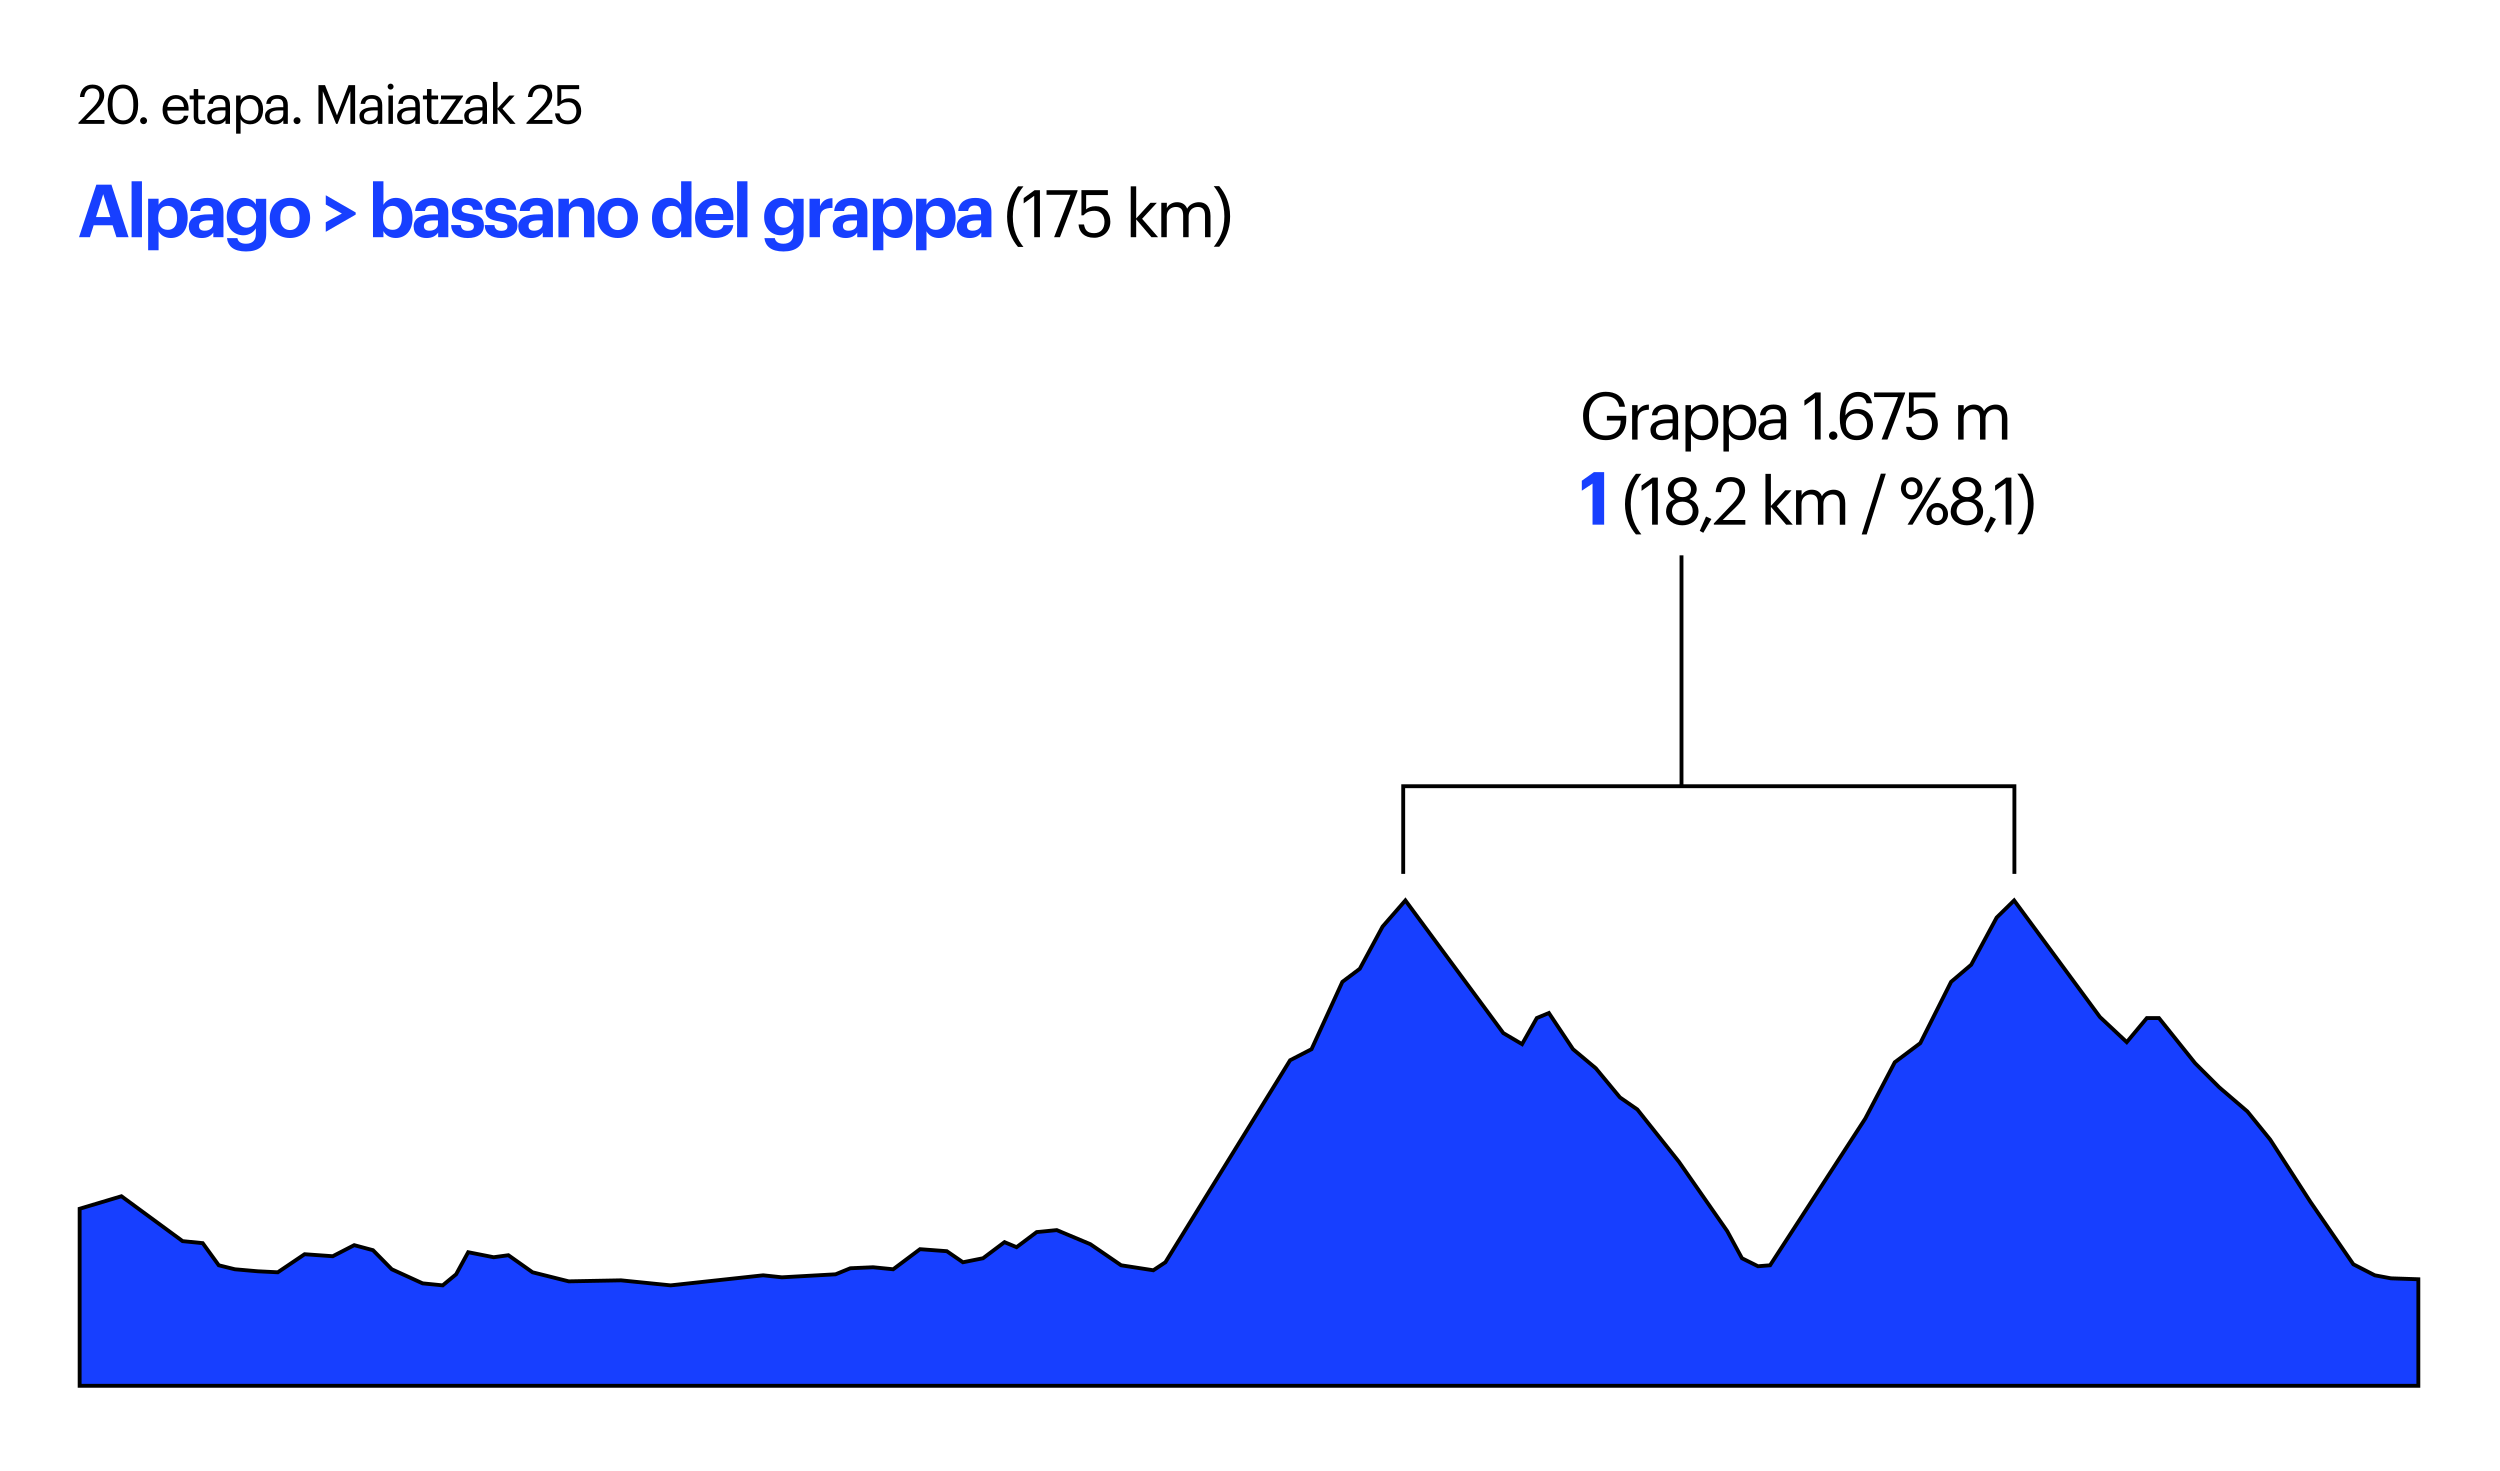 <?xml version="1.0" encoding="UTF-8"?>
<svg id="Capa_2" data-name="Capa 2" xmlns="http://www.w3.org/2000/svg" viewBox="0 0 646 380">
  <defs>
    <style>
      .cls-1, .cls-2, .cls-3 {
        stroke-width: 0px;
      }

      .cls-1, .cls-4 {
        fill: #173fff;
      }

      .cls-2 {
        fill: #000;
      }

      .cls-4, .cls-5 {
        stroke: #000;
        stroke-miterlimit: 10;
      }

      .cls-5 {
        fill: none;
      }

      .cls-3 {
        fill: #fff;
      }
    </style>
  </defs>
  <g id="etapak">
    <g>
      <rect class="cls-3" width="646" height="380"/>
      <polyline class="cls-5" points="520.52 225.81 520.52 203.16 362.59 203.16 362.59 225.81"/>
      <g>
        <path class="cls-2" d="M20.27,31.72l3.98-4.19c.91-.97,1.44-1.88,1.44-2.9,0-1.12-.66-1.79-1.79-1.79s-1.92.66-2.12,2.23h-1.13c.15-1.96,1.34-3.21,3.25-3.21s3.03,1.09,3.03,2.82c0,1.23-.79,2.44-2.02,3.64l-2.76,2.69h4.83v.99h-6.71v-.28Z"/>
        <path class="cls-2" d="M27.83,27.28v-.56c0-2.96,1.5-4.86,3.95-4.86s3.91,1.98,3.91,4.83v.56c0,2.91-1.42,4.88-3.88,4.88s-3.98-1.93-3.98-4.85ZM34.45,27.24v-.56c0-2.33-.98-3.84-2.67-3.84s-2.7,1.4-2.7,3.87v.56c0,2.54,1.07,3.85,2.73,3.85,1.75,0,2.65-1.34,2.65-3.88Z"/>
        <path class="cls-2" d="M36.2,31.18c0-.5.41-.9.9-.9s.9.39.9.9-.41.9-.9.9-.9-.39-.9-.9Z"/>
        <path class="cls-2" d="M42.01,28.42v-.11c0-2.21,1.42-3.75,3.43-3.75,1.7,0,3.29,1.02,3.29,3.64v.38h-5.52c.06,1.67.85,2.59,2.35,2.59,1.13,0,1.79-.42,1.95-1.27h1.16c-.25,1.47-1.47,2.24-3.12,2.24-2.07,0-3.54-1.46-3.54-3.71ZM47.54,27.63c-.11-1.51-.9-2.12-2.1-2.12s-1.99.81-2.18,2.12h4.29Z"/>
        <path class="cls-2" d="M50.06,30.17v-4.51h-1.05v-.98h1.05v-1.67h1.16v1.67h1.71v.98h-1.71v4.4c0,.71.32,1.06.91,1.06.36,0,.64-.06.9-.15v.98c-.24.08-.52.15-1,.15-1.33,0-1.97-.78-1.97-1.93Z"/>
        <path class="cls-2" d="M53.54,29.97c0-1.69,1.79-2.27,3.67-2.27h1.05v-.53c0-1.16-.45-1.65-1.57-1.65-1.01,0-1.57.42-1.68,1.32h-1.16c.15-1.67,1.49-2.28,2.9-2.28s2.68.57,2.68,2.62v4.83h-1.16v-.92c-.55.69-1.2,1.05-2.28,1.05-1.36,0-2.44-.66-2.44-2.16ZM58.26,29.44v-.91h-1.01c-1.47,0-2.55.36-2.55,1.44,0,.76.36,1.23,1.39,1.23,1.23,0,2.17-.63,2.17-1.76Z"/>
        <path class="cls-2" d="M61.01,24.68h1.16v1.23c.42-.71,1.42-1.36,2.48-1.36,1.92,0,3.33,1.4,3.33,3.68v.11c0,2.24-1.32,3.78-3.33,3.78-1.21,0-2.06-.6-2.48-1.33v3.75h-1.16v-9.88ZM66.78,28.41v-.11c0-1.85-1.02-2.77-2.26-2.77-1.36,0-2.39.9-2.39,2.77v.11c0,1.88.98,2.76,2.41,2.76s2.24-.98,2.24-2.76Z"/>
        <path class="cls-2" d="M68.48,29.97c0-1.69,1.79-2.27,3.67-2.27h1.05v-.53c0-1.16-.45-1.65-1.57-1.65-1.01,0-1.57.42-1.68,1.32h-1.16c.15-1.67,1.49-2.28,2.9-2.28s2.68.57,2.68,2.62v4.83h-1.16v-.92c-.55.69-1.21,1.05-2.28,1.05-1.36,0-2.44-.66-2.44-2.16ZM73.2,29.44v-.91h-1.01c-1.47,0-2.55.36-2.55,1.44,0,.76.36,1.23,1.39,1.23,1.23,0,2.17-.63,2.17-1.76Z"/>
        <path class="cls-2" d="M75.85,31.18c0-.5.41-.9.9-.9s.9.39.9.9-.41.9-.9.9-.9-.39-.9-.9Z"/>
        <path class="cls-2" d="M82.29,21.99h1.69l3.1,7.8,3-7.8h1.68v10.02h-1.22v-8.43l-3.32,8.43h-.38l-3.43-8.43v8.43h-1.12v-10.02Z"/>
        <path class="cls-2" d="M92.88,29.97c0-1.69,1.79-2.27,3.67-2.27h1.05v-.53c0-1.16-.45-1.65-1.57-1.65-1.01,0-1.57.42-1.68,1.32h-1.16c.15-1.67,1.49-2.28,2.9-2.28s2.68.57,2.68,2.62v4.83h-1.16v-.92c-.55.69-1.2,1.05-2.28,1.05-1.36,0-2.44-.66-2.44-2.16ZM97.6,29.44v-.91h-1.01c-1.47,0-2.55.36-2.55,1.44,0,.76.36,1.23,1.39,1.23,1.23,0,2.17-.63,2.17-1.76Z"/>
        <path class="cls-2" d="M100.16,22.38c0-.42.35-.77.77-.77s.77.35.77.77-.35.77-.77.77-.77-.35-.77-.77ZM100.37,24.68h1.16v7.33h-1.16v-7.33Z"/>
        <path class="cls-2" d="M102.61,29.97c0-1.69,1.79-2.27,3.67-2.27h1.05v-.53c0-1.16-.45-1.65-1.57-1.65-1.01,0-1.57.42-1.68,1.32h-1.16c.15-1.67,1.48-2.28,2.9-2.28s2.67.57,2.67,2.62v4.83h-1.16v-.92c-.55.69-1.21,1.05-2.28,1.05-1.36,0-2.44-.66-2.44-2.16ZM107.33,29.44v-.91h-1.01c-1.47,0-2.55.36-2.55,1.44,0,.76.37,1.23,1.39,1.23,1.23,0,2.17-.63,2.17-1.76Z"/>
        <path class="cls-2" d="M110.33,30.17v-4.51h-1.05v-.98h1.05v-1.67h1.16v1.67h1.71v.98h-1.71v4.4c0,.71.32,1.06.91,1.06.37,0,.64-.06.9-.15v.98c-.24.08-.52.15-.99.15-1.33,0-1.97-.78-1.97-1.93Z"/>
        <path class="cls-2" d="M113.53,31.84l4.33-6.18h-3.91v-.98h5.7v.21l-4.23,6.09h4.17v1.02h-6.06v-.17Z"/>
        <path class="cls-2" d="M119.95,29.97c0-1.69,1.79-2.27,3.67-2.27h1.05v-.53c0-1.16-.45-1.65-1.57-1.65-1.01,0-1.57.42-1.68,1.32h-1.16c.15-1.67,1.49-2.28,2.9-2.28s2.68.57,2.68,2.62v4.83h-1.16v-.92c-.55.69-1.21,1.05-2.28,1.05-1.36,0-2.44-.66-2.44-2.16ZM124.67,29.44v-.91h-1.01c-1.47,0-2.55.36-2.55,1.44,0,.76.36,1.23,1.39,1.23,1.23,0,2.17-.63,2.17-1.76Z"/>
        <path class="cls-2" d="M127.41,21.18h1.16v6.84l3.04-3.33h1.36l-3.14,3.4,3.4,3.92h-1.42l-3.25-3.8v3.8h-1.16v-10.83Z"/>
        <path class="cls-2" d="M136.03,31.72l3.98-4.19c.91-.97,1.44-1.88,1.44-2.9,0-1.12-.66-1.79-1.79-1.79s-1.92.66-2.12,2.23h-1.13c.15-1.96,1.35-3.21,3.25-3.21s3.03,1.09,3.03,2.82c0,1.23-.78,2.44-2.02,3.64l-2.76,2.69h4.83v.99h-6.71v-.28Z"/>
        <path class="cls-2" d="M143.42,29.3h1.16c.2,1.09.63,1.85,2.16,1.85,1.36,0,2.2-.91,2.2-2.42,0-1.42-.83-2.34-2.1-2.34-1.16,0-1.83.36-2.37.97h-.45v-5.37h5.63v1.05h-4.62v3.05c.41-.38,1.09-.69,2.04-.69,1.79,0,3.11,1.27,3.11,3.32s-1.53,3.4-3.43,3.4c-2.16,0-3.19-1.19-3.33-2.83Z"/>
      </g>
      <g>
        <path class="cls-1" d="M24.9,47.71h3.89l4.43,13.58h-3.13l-.99-3.08h-4.9l-.97,3.08h-2.81l4.48-13.58ZM24.81,56.09h3.7l-1.84-5.93-1.86,5.93Z"/>
        <path class="cls-1" d="M34,46.84h2.68v14.46h-2.68v-14.46Z"/>
        <path class="cls-1" d="M38.28,51.36h2.7v1.56c.55-.95,1.71-1.79,3.19-1.79,2.43,0,4.33,1.8,4.33,5.09v.15c0,3.27-1.84,5.13-4.35,5.13-1.54,0-2.66-.76-3.17-1.73v4.9h-2.7v-13.32ZM45.74,56.39v-.15c0-2.03-1.01-3.04-2.37-3.04-1.48,0-2.49,1.03-2.49,3.04v.15c0,2.03.97,3,2.49,3s2.37-1.04,2.37-3Z"/>
        <path class="cls-1" d="M48.78,58.54c0-2.32,2.15-3.15,5.15-3.15h1.14v-.46c0-1.2-.38-1.82-1.63-1.82-1.1,0-1.61.55-1.71,1.41h-2.56c.17-2.34,2.03-3.38,4.43-3.38s4.14.99,4.14,3.68v6.48h-2.62v-1.2c-.57.8-1.44,1.41-3,1.41-1.8,0-3.33-.89-3.33-2.96ZM55.07,57.82v-.87h-1.08c-1.61,0-2.56.38-2.56,1.44,0,.76.42,1.22,1.46,1.22,1.25,0,2.18-.67,2.18-1.79Z"/>
        <path class="cls-1" d="M58.66,61.54h2.68c.17.85.82,1.44,2.22,1.44,1.69,0,2.55-.89,2.55-2.47v-1.5c-.53.97-1.73,1.79-3.19,1.79-2.43,0-4.33-1.8-4.33-4.67v-.15c0-2.83,1.88-4.84,4.39-4.84,1.6,0,2.56.72,3.13,1.71v-1.48h2.68v9.18c-.02,2.93-1.97,4.43-5.21,4.43s-4.67-1.39-4.92-3.42ZM66.19,56.07v-.13c0-1.71-.91-2.75-2.43-2.75s-2.43,1.12-2.43,2.77v.15c0,1.69.99,2.72,2.39,2.72s2.47-1.03,2.47-2.75Z"/>
        <path class="cls-1" d="M69.7,56.43v-.15c0-3.12,2.26-5.15,5.22-5.15s5.21,1.99,5.21,5.09v.15c0,3.13-2.26,5.13-5.22,5.13s-5.21-1.98-5.21-5.07ZM77.4,56.39v-.13c0-1.92-.91-3.08-2.47-3.08s-2.49,1.14-2.49,3.04v.15c0,1.92.89,3.08,2.49,3.08s2.47-1.16,2.47-3.06Z"/>
        <path class="cls-1" d="M84.18,57.42l4.16-2.24-4.16-2.32v-2.41l7.73,4.45v.55l-7.73,4.45v-2.47Z"/>
        <path class="cls-1" d="M99.08,59.72v1.58h-2.7v-14.46h2.7v6.08c.55-.95,1.71-1.79,3.19-1.79,2.43,0,4.33,1.8,4.33,5.09v.15c0,3.27-1.84,5.13-4.35,5.13-1.54,0-2.66-.76-3.17-1.79ZM103.84,56.39v-.15c0-2.03-1.01-3.04-2.37-3.04-1.48,0-2.49,1.03-2.49,3.04v.15c0,2.03.97,3,2.49,3s2.37-1.04,2.37-3Z"/>
        <path class="cls-1" d="M106.88,58.54c0-2.32,2.15-3.15,5.15-3.15h1.14v-.46c0-1.2-.38-1.82-1.63-1.82-1.1,0-1.61.55-1.71,1.41h-2.56c.17-2.34,2.03-3.38,4.43-3.38s4.14.99,4.14,3.68v6.48h-2.62v-1.2c-.57.8-1.44,1.41-3,1.41-1.8,0-3.33-.89-3.33-2.96ZM113.17,57.82v-.87h-1.08c-1.61,0-2.56.38-2.56,1.44,0,.76.42,1.22,1.46,1.22,1.25,0,2.19-.67,2.19-1.79Z"/>
        <path class="cls-1" d="M116.57,58.16h2.51c.11.91.55,1.48,1.77,1.48,1.1,0,1.6-.38,1.6-1.14s-.59-1.06-2.03-1.29c-2.62-.38-3.65-1.06-3.65-3,0-2.05,1.9-3.08,3.89-3.08,2.2,0,3.84.78,4.08,3.08h-2.47c-.17-.82-.63-1.25-1.6-1.25-.89,0-1.41.44-1.41,1.06,0,.7.46.99,1.92,1.22,2.47.34,3.86.87,3.86,3s-1.56,3.27-4.18,3.27-4.22-1.2-4.29-3.34Z"/>
        <path class="cls-1" d="M125.24,58.16h2.51c.11.91.55,1.48,1.77,1.48,1.1,0,1.6-.38,1.6-1.14s-.59-1.06-2.03-1.29c-2.62-.38-3.65-1.06-3.65-3,0-2.05,1.9-3.08,3.89-3.08,2.2,0,3.84.78,4.08,3.08h-2.47c-.17-.82-.63-1.25-1.6-1.25-.89,0-1.41.44-1.41,1.06,0,.7.46.99,1.92,1.22,2.47.34,3.86.87,3.86,3s-1.56,3.27-4.18,3.27-4.22-1.2-4.29-3.34Z"/>
        <path class="cls-1" d="M133.92,58.54c0-2.32,2.15-3.15,5.15-3.15h1.14v-.46c0-1.2-.38-1.82-1.63-1.82-1.1,0-1.62.55-1.71,1.41h-2.57c.17-2.34,2.03-3.38,4.43-3.38s4.14.99,4.14,3.68v6.48h-2.62v-1.2c-.57.8-1.44,1.41-3,1.41-1.8,0-3.32-.89-3.32-2.96ZM140.21,57.82v-.87h-1.08c-1.62,0-2.56.38-2.56,1.44,0,.76.42,1.22,1.46,1.22,1.25,0,2.18-.67,2.18-1.79Z"/>
        <path class="cls-1" d="M144.31,51.36h2.7v1.58c.49-.97,1.58-1.8,3.23-1.8,1.98,0,3.34,1.18,3.34,3.84v6.33h-2.68v-5.95c0-1.37-.55-2.01-1.79-2.01s-2.11.74-2.11,2.2v5.76h-2.7v-9.94Z"/>
        <path class="cls-1" d="M154.42,56.43v-.15c0-3.12,2.26-5.15,5.22-5.15s5.21,1.99,5.21,5.09v.15c0,3.13-2.26,5.13-5.22,5.13s-5.21-1.98-5.21-5.07ZM162.12,56.39v-.13c0-1.92-.91-3.08-2.47-3.08s-2.49,1.14-2.49,3.04v.15c0,1.92.89,3.08,2.49,3.08s2.47-1.16,2.47-3.06Z"/>
        <path class="cls-1" d="M168.48,56.47v-.15c0-3.25,1.88-5.19,4.39-5.19,1.6,0,2.56.72,3.13,1.71v-6h2.68v14.46h-2.68v-1.65c-.53,1.01-1.75,1.86-3.21,1.86-2.43,0-4.31-1.73-4.31-5.03ZM176.08,56.37v-.15c0-2.01-.91-3.02-2.43-3.02s-2.43,1.06-2.43,3.06v.15c0,2.01.99,2.98,2.36,2.98,1.48,0,2.51-.99,2.51-3.02Z"/>
        <path class="cls-1" d="M179.6,56.45v-.15c0-3.13,2.18-5.17,5.09-5.17,2.55,0,4.83,1.48,4.83,5.05v.68h-7.18c.08,1.75.97,2.7,2.51,2.7,1.27,0,1.92-.53,2.09-1.39h2.55c-.32,2.13-2.01,3.32-4.71,3.32-3,0-5.17-1.9-5.17-5.05ZM186.87,55.29c-.1-1.56-.87-2.28-2.18-2.28s-2.11.84-2.32,2.28h4.5Z"/>
        <path class="cls-1" d="M190.46,46.84h2.68v14.46h-2.68v-14.46Z"/>
        <path class="cls-1" d="M197.53,61.54h2.68c.17.85.82,1.44,2.22,1.44,1.69,0,2.55-.89,2.55-2.47v-1.5c-.53.97-1.73,1.79-3.19,1.79-2.43,0-4.33-1.8-4.33-4.67v-.15c0-2.83,1.88-4.84,4.39-4.84,1.6,0,2.56.72,3.13,1.71v-1.48h2.68v9.18c-.02,2.93-1.98,4.43-5.21,4.43s-4.67-1.39-4.92-3.42ZM205.06,56.07v-.13c0-1.71-.91-2.75-2.43-2.75s-2.43,1.12-2.43,2.77v.15c0,1.69.99,2.72,2.39,2.72s2.47-1.03,2.47-2.75Z"/>
        <path class="cls-1" d="M209.18,51.36h2.7v1.9c.63-1.33,1.6-2.03,3.23-2.05v2.51c-2.05,0-3.23.65-3.23,2.58v5h-2.7v-9.94Z"/>
        <path class="cls-1" d="M215.17,58.54c0-2.32,2.15-3.15,5.15-3.15h1.14v-.46c0-1.2-.38-1.82-1.63-1.82-1.1,0-1.61.55-1.71,1.41h-2.56c.17-2.34,2.03-3.38,4.43-3.38s4.14.99,4.14,3.68v6.48h-2.62v-1.2c-.57.8-1.44,1.41-3,1.41-1.8,0-3.33-.89-3.33-2.96ZM221.45,57.82v-.87h-1.08c-1.61,0-2.56.38-2.56,1.44,0,.76.42,1.22,1.46,1.22,1.25,0,2.18-.67,2.18-1.79Z"/>
        <path class="cls-1" d="M225.56,51.36h2.7v1.56c.55-.95,1.71-1.79,3.19-1.79,2.43,0,4.33,1.8,4.33,5.09v.15c0,3.27-1.84,5.13-4.35,5.13-1.54,0-2.66-.76-3.17-1.73v4.9h-2.7v-13.32ZM233.02,56.39v-.15c0-2.03-1.01-3.04-2.38-3.04-1.48,0-2.49,1.03-2.49,3.04v.15c0,2.03.97,3,2.49,3s2.38-1.04,2.38-3Z"/>
        <path class="cls-1" d="M236.71,51.36h2.7v1.56c.55-.95,1.71-1.79,3.19-1.79,2.43,0,4.33,1.8,4.33,5.09v.15c0,3.27-1.84,5.13-4.35,5.13-1.54,0-2.66-.76-3.17-1.73v4.9h-2.7v-13.32ZM244.18,56.39v-.15c0-2.03-1.01-3.04-2.37-3.04-1.48,0-2.49,1.03-2.49,3.04v.15c0,2.03.97,3,2.49,3s2.37-1.04,2.37-3Z"/>
        <path class="cls-1" d="M247.22,58.54c0-2.32,2.15-3.15,5.15-3.15h1.14v-.46c0-1.2-.38-1.82-1.63-1.82-1.1,0-1.61.55-1.71,1.41h-2.56c.17-2.34,2.03-3.38,4.43-3.38s4.14.99,4.14,3.68v6.48h-2.62v-1.2c-.57.8-1.44,1.41-3,1.41-1.8,0-3.33-.89-3.33-2.96ZM253.51,57.82v-.87h-1.08c-1.61,0-2.56.38-2.56,1.44,0,.76.42,1.22,1.46,1.22,1.25,0,2.19-.67,2.19-1.79Z"/>
        <path class="cls-2" d="M260.23,55.99c0-3.38,1.26-6,2.82-7.84h1.41c-1.53,1.9-2.75,4.33-2.75,7.84s1.22,5.92,2.75,7.82h-1.41c-1.56-1.84-2.82-4.44-2.82-7.82Z"/>
        <path class="cls-2" d="M267.24,50.6l-2.72,1.96v-1.38l2.82-2.04h1.38v12.15h-1.48v-10.69Z"/>
        <path class="cls-2" d="M276.6,50.33h-6.17v-1.19h8.01v.2l-4.55,11.95h-1.51l4.23-10.96Z"/>
        <path class="cls-2" d="M278.7,58.01h1.41c.24,1.33.76,2.24,2.62,2.24,1.65,0,2.67-1.1,2.67-2.94,0-1.72-1-2.84-2.55-2.84-1.41,0-2.23.44-2.87,1.17h-.54v-6.51h6.83v1.27h-5.61v3.71c.49-.46,1.33-.83,2.48-.83,2.18,0,3.77,1.55,3.77,4.03s-1.85,4.13-4.17,4.13c-2.62,0-3.88-1.45-4.05-3.43Z"/>
        <path class="cls-2" d="M292.18,48.15h1.41v8.29l3.69-4.04h1.65l-3.81,4.13,4.13,4.76h-1.72l-3.94-4.61v4.61h-1.41v-13.14Z"/>
        <path class="cls-2" d="M300.1,52.4h1.41v1.36c.41-.83,1.38-1.51,2.65-1.51,1.14,0,2.14.48,2.6,1.67.61-1.16,1.94-1.67,3.04-1.67,1.6,0,2.99.95,2.99,3.54v5.51h-1.41v-5.61c0-1.56-.66-2.21-1.89-2.21-1.16,0-2.35.78-2.35,2.38v5.44h-1.41v-5.61c0-1.56-.66-2.21-1.89-2.21-1.16,0-2.35.78-2.35,2.38v5.44h-1.41v-8.89Z"/>
        <path class="cls-2" d="M316.38,55.92c0-3.5-1.22-5.92-2.75-7.82h1.41c1.56,1.84,2.82,4.44,2.82,7.82s-1.26,6-2.82,7.84h-1.41c1.53-1.9,2.75-4.33,2.75-7.84Z"/>
      </g>
      <g>
        <path class="cls-2" d="M409.06,107.58v-.14c0-3.55,2.4-6.2,5.88-6.2,2.41,0,4.57,1.12,4.95,3.86h-1.48c-.34-1.94-1.67-2.69-3.43-2.69-2.79,0-4.39,2.04-4.39,5.01v.14c0,3.01,1.5,4.98,4.35,4.98,2.58,0,3.83-1.65,3.83-3.76v-.12h-3.55v-1.22h5v.9c0,3.52-2.16,5.39-5.27,5.39-3.74,0-5.88-2.6-5.88-6.15Z"/>
        <path class="cls-2" d="M421.74,104.69h1.41v1.6c.56-1,1.33-1.7,2.92-1.75v1.33c-1.78.08-2.92.65-2.92,2.84v4.88h-1.41v-8.89Z"/>
        <path class="cls-2" d="M426.47,111.11c0-2.06,2.18-2.75,4.45-2.75h1.28v-.65c0-1.41-.54-2.01-1.9-2.01-1.22,0-1.9.51-2.04,1.6h-1.41c.19-2.02,1.8-2.77,3.52-2.77s3.25.7,3.25,3.18v5.86h-1.41v-1.12c-.66.83-1.46,1.28-2.77,1.28-1.65,0-2.96-.8-2.96-2.62ZM432.2,110.47v-1.11h-1.22c-1.79,0-3.09.44-3.09,1.75,0,.92.44,1.5,1.68,1.5,1.5,0,2.63-.76,2.63-2.14Z"/>
        <path class="cls-2" d="M435.53,104.69h1.41v1.5c.51-.87,1.72-1.65,3.01-1.65,2.33,0,4.05,1.7,4.05,4.47v.14c0,2.72-1.6,4.59-4.05,4.59-1.46,0-2.5-.73-3.01-1.62v4.56h-1.41v-11.98ZM442.53,109.21v-.14c0-2.24-1.24-3.37-2.74-3.37-1.65,0-2.91,1.09-2.91,3.37v.14c0,2.28,1.19,3.35,2.92,3.35s2.72-1.19,2.72-3.35Z"/>
        <path class="cls-2" d="M445.34,104.69h1.41v1.5c.51-.87,1.72-1.65,3.01-1.65,2.33,0,4.05,1.7,4.05,4.47v.14c0,2.72-1.6,4.59-4.05,4.59-1.46,0-2.5-.73-3.01-1.62v4.56h-1.41v-11.98ZM452.34,109.21v-.14c0-2.24-1.24-3.37-2.74-3.37-1.65,0-2.91,1.09-2.91,3.37v.14c0,2.28,1.19,3.35,2.92,3.35s2.72-1.19,2.72-3.35Z"/>
        <path class="cls-2" d="M454.41,111.11c0-2.06,2.18-2.75,4.45-2.75h1.27v-.65c0-1.41-.54-2.01-1.9-2.01-1.22,0-1.9.51-2.04,1.6h-1.41c.19-2.02,1.8-2.77,3.52-2.77s3.25.7,3.25,3.18v5.86h-1.41v-1.12c-.66.83-1.46,1.28-2.77,1.28-1.65,0-2.96-.8-2.96-2.62ZM460.14,110.47v-1.11h-1.22c-1.79,0-3.09.44-3.09,1.75,0,.92.44,1.5,1.68,1.5,1.5,0,2.63-.76,2.63-2.14Z"/>
        <path class="cls-2" d="M468.98,102.88l-2.72,1.96v-1.38l2.82-2.04h1.38v12.15h-1.48v-10.69Z"/>
        <path class="cls-2" d="M472.61,112.57c0-.61.49-1.09,1.09-1.09s1.09.48,1.09,1.09-.49,1.09-1.09,1.09-1.09-.48-1.09-1.09Z"/>
        <path class="cls-2" d="M475.41,108.21v-.29c0-4.37,1.97-6.65,4.76-6.65,1.89,0,3.23.99,3.55,2.94h-1.41c-.27-1.12-.88-1.73-2.24-1.73-1.78,0-3.2,1.56-3.2,4.62v.24c.58-.99,1.72-1.65,3.13-1.65,2.41,0,3.98,1.75,3.98,3.98,0,2.43-1.63,4.06-4.2,4.06-3.32,0-4.37-2.48-4.37-5.52ZM482.46,109.74c0-1.75-1.05-2.89-2.7-2.89s-2.79,1.11-2.79,2.69c0,1.99,1.17,3.04,2.8,3.04s2.69-1.12,2.69-2.84Z"/>
        <path class="cls-2" d="M490.44,102.61h-6.17v-1.19h8.01v.2l-4.56,11.95h-1.51l4.23-10.96Z"/>
        <path class="cls-2" d="M492.53,110.3h1.41c.24,1.33.77,2.24,2.62,2.24,1.65,0,2.67-1.1,2.67-2.94,0-1.72-1-2.84-2.55-2.84-1.41,0-2.23.44-2.87,1.17h-.54v-6.51h6.83v1.27h-5.61v3.71c.49-.46,1.33-.83,2.48-.83,2.18,0,3.77,1.55,3.77,4.03s-1.85,4.13-4.16,4.13c-2.62,0-3.88-1.45-4.04-3.43Z"/>
        <path class="cls-2" d="M506.01,104.69h1.41v1.36c.41-.83,1.38-1.51,2.65-1.51,1.14,0,2.14.48,2.6,1.67.61-1.16,1.94-1.67,3.04-1.67,1.6,0,2.99.95,2.99,3.54v5.51h-1.41v-5.61c0-1.56-.66-2.21-1.89-2.21-1.16,0-2.35.78-2.35,2.38v5.44h-1.41v-5.61c0-1.56-.66-2.21-1.89-2.21-1.16,0-2.35.78-2.35,2.38v5.44h-1.41v-8.89Z"/>
        <path class="cls-1" d="M411.51,124.96l-2.77,1.84v-2.58l3.13-2.22h2.64v13.58h-3v-10.62Z"/>
        <path class="cls-2" d="M419.9,130.27c0-3.38,1.26-6,2.82-7.84h1.41c-1.53,1.9-2.75,4.33-2.75,7.84s1.22,5.92,2.75,7.82h-1.41c-1.56-1.84-2.82-4.44-2.82-7.82Z"/>
        <path class="cls-2" d="M426.9,124.88l-2.72,1.96v-1.38l2.82-2.04h1.38v12.15h-1.48v-10.69Z"/>
        <path class="cls-2" d="M430.52,132.13c0-1.63,1-2.69,2.29-3.15-1.16-.44-1.84-1.36-1.84-2.55,0-1.97,1.87-3.16,3.74-3.16s3.72,1.22,3.72,3.13c0,1.22-.75,2.07-1.87,2.57,1.41.51,2.33,1.56,2.33,3.13,0,2.43-2.12,3.64-4.18,3.64s-4.2-1.19-4.2-3.6ZM437.39,132.04c0-1.6-1.19-2.41-2.63-2.41s-2.72.83-2.72,2.45,1.28,2.45,2.69,2.45c1.5,0,2.67-.87,2.67-2.48ZM436.95,126.42c0-1.17-.97-1.99-2.23-1.99s-2.24.76-2.24,2.02,1.05,2.01,2.29,2.01,2.18-.75,2.18-2.04Z"/>
        <path class="cls-2" d="M439.21,137.19l1.63-3.72,1.38.65-2.09,3.55-.92-.48Z"/>
        <path class="cls-2" d="M442.87,135.24l4.83-5.08c1.11-1.17,1.75-2.28,1.75-3.52,0-1.36-.8-2.18-2.18-2.18s-2.33.8-2.57,2.7h-1.38c.19-2.38,1.63-3.89,3.94-3.89s3.67,1.33,3.67,3.42c0,1.5-.95,2.96-2.45,4.42l-3.35,3.26h5.86v1.21h-8.14v-.34Z"/>
        <path class="cls-2" d="M456.19,122.44h1.41v8.29l3.69-4.04h1.65l-3.81,4.13,4.13,4.76h-1.72l-3.94-4.61v4.61h-1.41v-13.14Z"/>
        <path class="cls-2" d="M464.12,126.69h1.41v1.36c.41-.83,1.38-1.51,2.65-1.51,1.14,0,2.14.48,2.6,1.67.61-1.16,1.94-1.67,3.04-1.67,1.6,0,2.99.95,2.99,3.54v5.51h-1.41v-5.61c0-1.56-.66-2.21-1.89-2.21-1.16,0-2.35.78-2.35,2.38v5.44h-1.41v-5.61c0-1.56-.66-2.21-1.89-2.21-1.16,0-2.35.78-2.35,2.38v5.44h-1.41v-8.89Z"/>
        <path class="cls-2" d="M486.01,122.39h1.29l-4.95,15.71h-1.29l4.95-15.71Z"/>
        <path class="cls-2" d="M491.2,126.23c0-1.68,1.31-2.91,2.79-2.91s2.79,1.22,2.79,2.87-1.33,2.87-2.79,2.87-2.79-1.19-2.79-2.84ZM495.48,126.19c0-1.09-.58-1.77-1.5-1.77s-1.5.63-1.5,1.78.6,1.75,1.5,1.75,1.5-.63,1.5-1.77ZM500.34,123.42h1.29l-7.43,12.15h-1.29l7.43-12.15ZM497.79,132.87c0-1.68,1.31-2.91,2.79-2.91s2.79,1.22,2.79,2.87-1.33,2.87-2.79,2.87-2.79-1.19-2.79-2.84ZM502.08,132.84c0-1.09-.58-1.77-1.5-1.77s-1.5.63-1.5,1.79.59,1.75,1.5,1.75,1.5-.63,1.5-1.77Z"/>
        <path class="cls-2" d="M504.07,132.13c0-1.63,1-2.69,2.29-3.15-1.16-.44-1.84-1.36-1.84-2.55,0-1.97,1.87-3.16,3.74-3.16s3.72,1.22,3.72,3.13c0,1.22-.75,2.07-1.87,2.57,1.41.51,2.33,1.56,2.33,3.13,0,2.43-2.12,3.64-4.18,3.64s-4.2-1.19-4.2-3.6ZM510.93,132.04c0-1.6-1.19-2.41-2.63-2.41s-2.72.83-2.72,2.45,1.28,2.45,2.69,2.45c1.5,0,2.67-.87,2.67-2.48ZM510.49,126.42c0-1.17-.97-1.99-2.23-1.99s-2.24.76-2.24,2.02,1.05,2.01,2.29,2.01,2.18-.75,2.18-2.04Z"/>
        <path class="cls-2" d="M512.75,137.19l1.63-3.72,1.38.65-2.09,3.55-.92-.48Z"/>
        <path class="cls-2" d="M518.26,124.88l-2.72,1.96v-1.38l2.82-2.04h1.38v12.15h-1.48v-10.69Z"/>
        <path class="cls-2" d="M524.01,130.21c0-3.5-1.22-5.92-2.75-7.82h1.41c1.56,1.84,2.82,4.44,2.82,7.82s-1.26,6-2.82,7.84h-1.41c1.53-1.9,2.75-4.33,2.75-7.84Z"/>
      </g>
      <line class="cls-5" x1="434.5" y1="203.5" x2="434.5" y2="143.5"/>
      <polygon class="cls-4" points="624.9 330.56 624.9 358.09 20.58 358.09 20.58 312.34 31.38 309.11 47.18 320.71 52.38 321.23 56.53 326.95 60.69 327.98 66.58 328.5 71.78 328.76 78.71 324.09 85.98 324.61 91.53 321.75 96.38 323.05 101.23 327.98 109.2 331.62 114.39 332.14 117.86 329.28 120.98 323.57 127.56 324.87 131.37 324.35 137.61 328.76 146.96 331.1 160.47 330.84 173.29 332.14 197.2 329.54 202.05 330.06 215.91 329.28 219.72 327.72 225.61 327.46 230.8 327.98 237.73 322.79 244.66 323.31 248.82 326.17 254.02 325.13 259.56 320.97 262.68 322.27 267.88 318.37 273.07 317.86 281.73 321.49 289.7 326.95 298.02 328.24 301.14 326.17 333.36 273.97 338.9 271.11 346.87 253.71 351.37 250.33 357.26 239.43 363.15 232.67 388.45 266.95 393.3 269.81 397.11 263.06 400.23 261.76 406.46 271.11 412.35 276.04 418.59 283.57 423.09 286.69 433.83 300.2 446.31 318.12 450.12 325.13 454.27 327.2 457.39 326.95 481.99 289.03 489.61 274.49 496.2 269.55 504.16 253.71 509.36 249.29 515.94 237.09 520.45 232.67 542.62 262.8 549.55 269.29 554.75 263.06 557.87 263.06 567.22 274.74 573.46 280.98 580.73 287.21 586.62 294.48 597.02 310.58 608.1 326.69 613.65 329.54 617.81 330.32 624.9 330.56"/>
    </g>
  </g>
</svg>